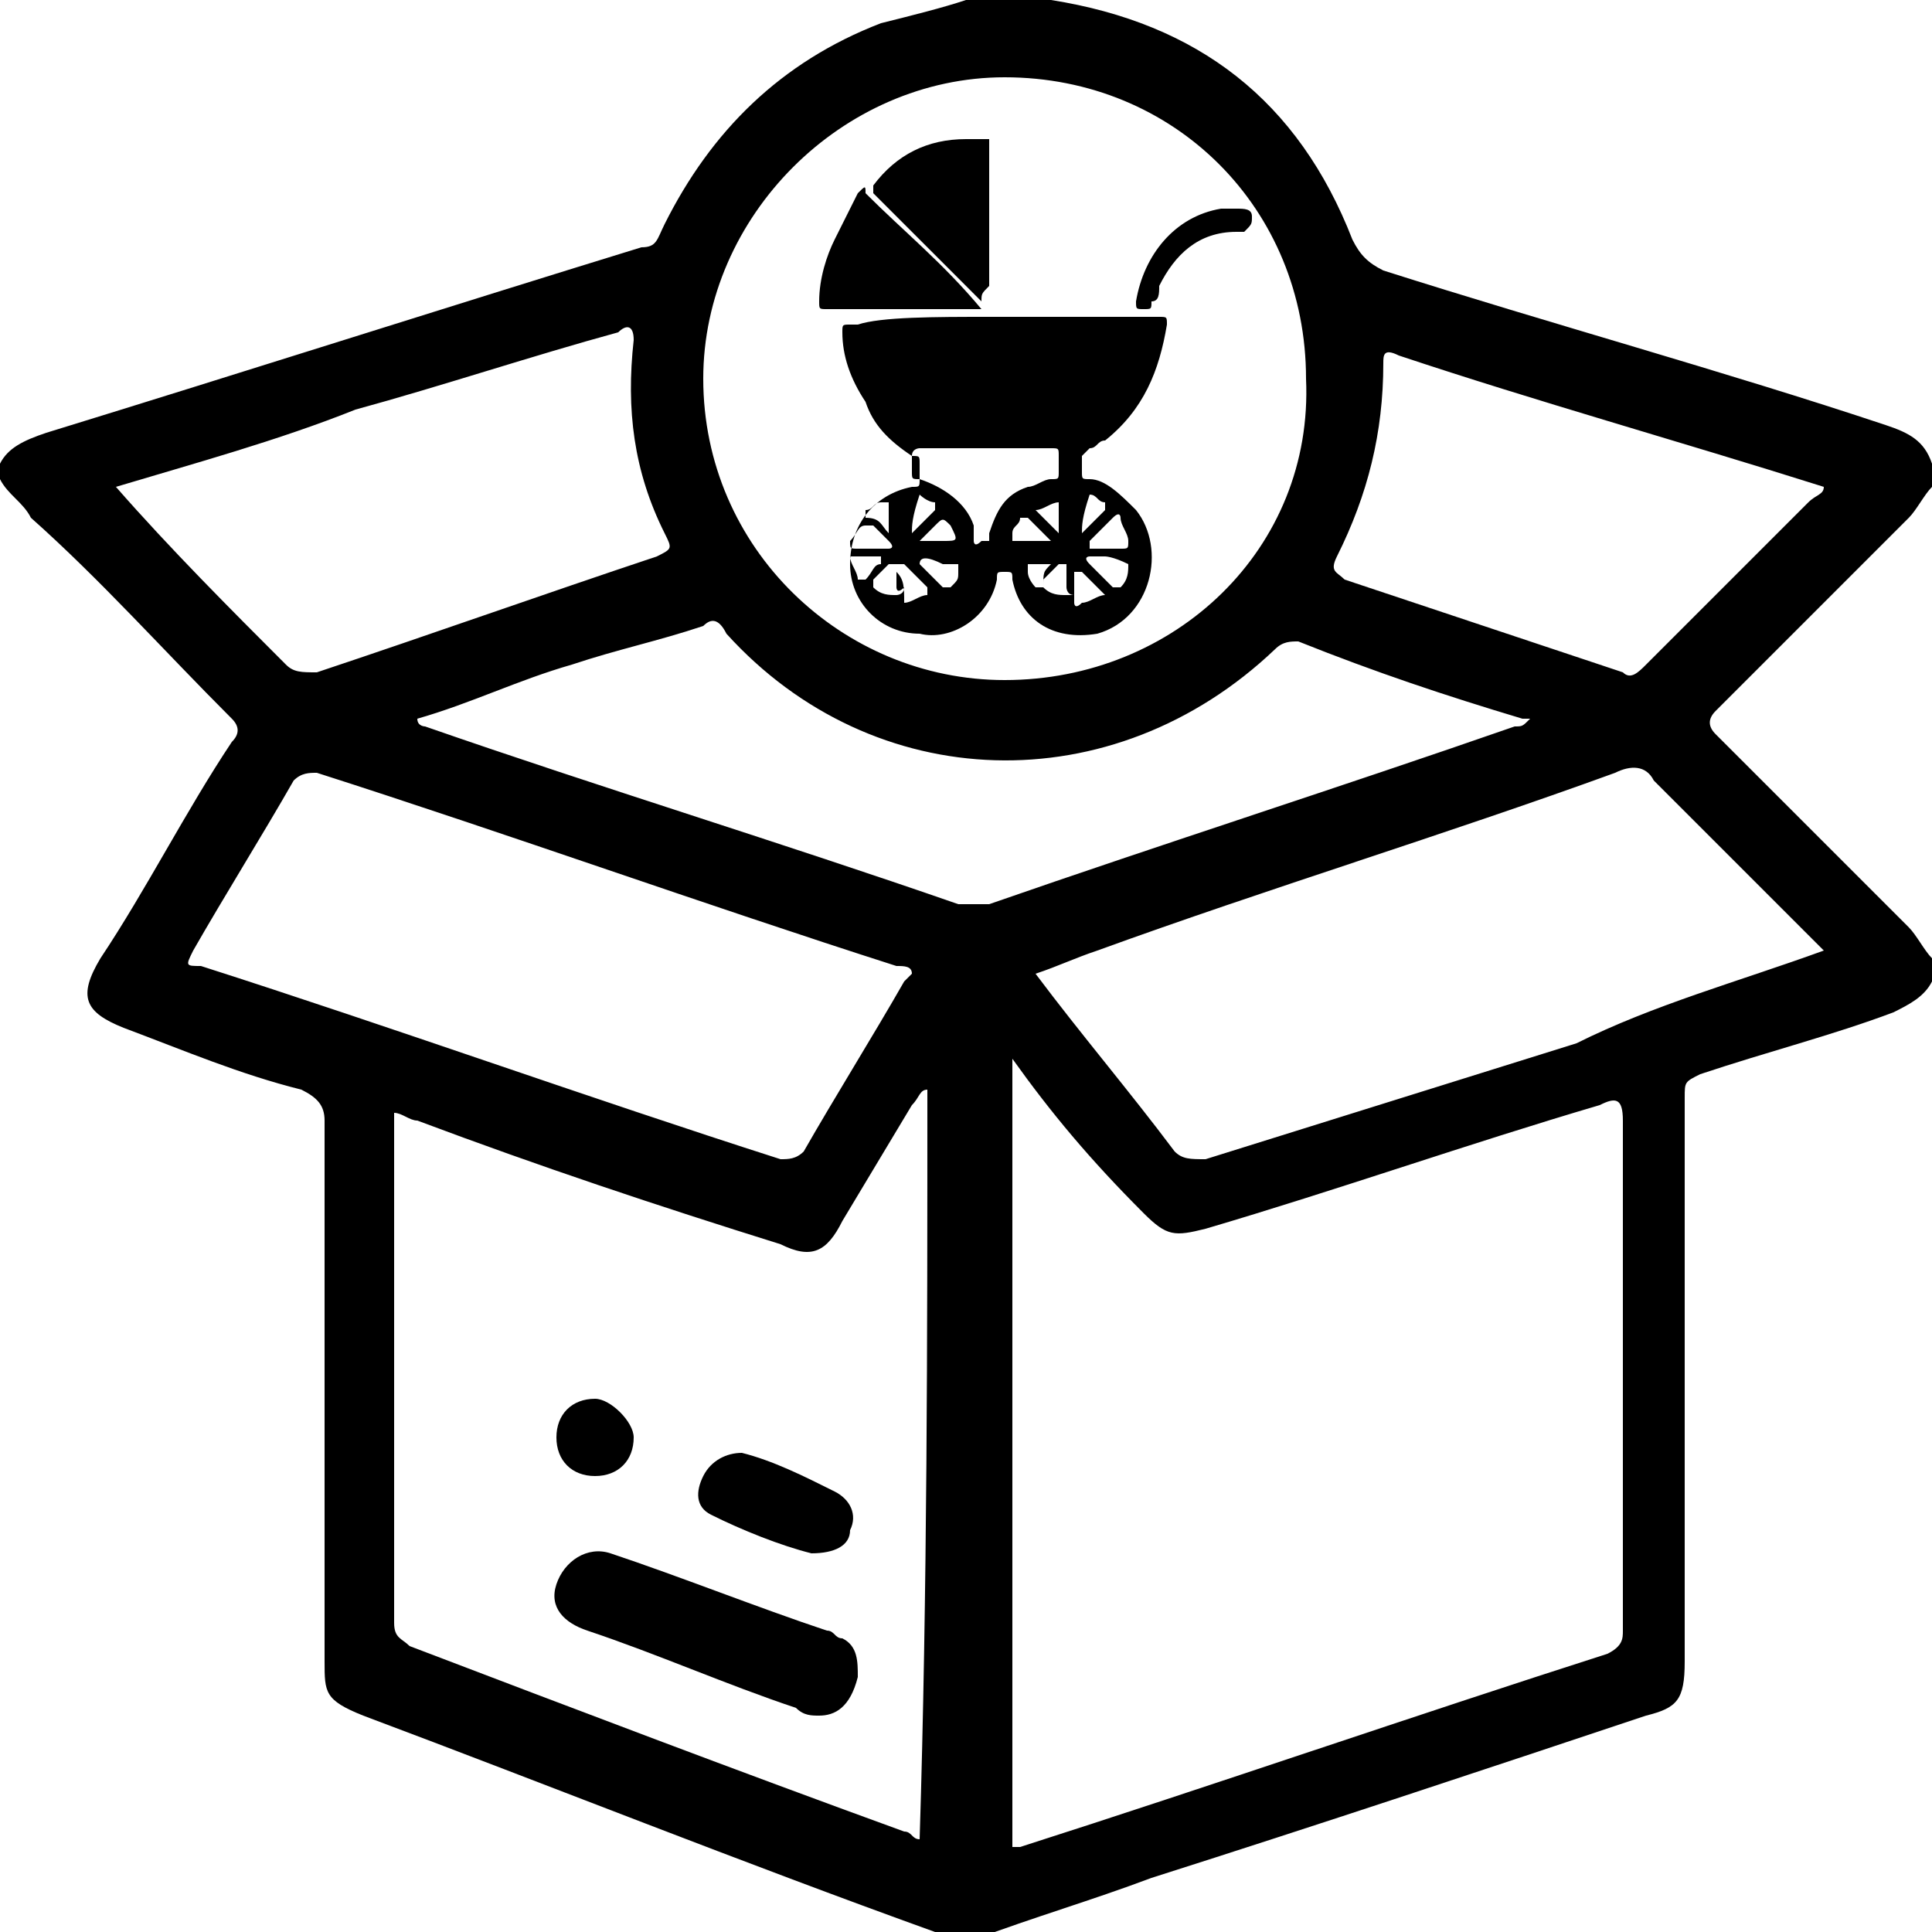 <?xml version="1.0" encoding="UTF-8"?> <svg xmlns="http://www.w3.org/2000/svg" xmlns:xlink="http://www.w3.org/1999/xlink" version="1.1" id="Layer_1" x="0px" y="0px" viewBox="0 0 25 25" style="enable-background:new 0 0 25 25;" xml:space="preserve"> <path d="M12.5,0c0.3,0,0.7,0,1,0c0,0,0.1,0,0.1,0c1.9,0.3,3.2,1.3,3.9,3.1c0.1,0.2,0.2,0.3,0.4,0.4c2.2,0.7,4.4,1.3,6.5,2 C24.7,5.6,24.9,5.7,25,6c0,0.1,0,0.2,0,0.3c-0.1,0.1-0.2,0.3-0.3,0.4c-0.8,0.8-1.7,1.7-2.5,2.5c-0.1,0.1-0.1,0.2,0,0.3 c0.8,0.8,1.7,1.7,2.5,2.5c0.1,0.1,0.2,0.3,0.3,0.4c0,0.1,0,0.2,0,0.3c-0.1,0.2-0.3,0.3-0.5,0.4c-0.8,0.3-1.6,0.5-2.5,0.8 c-0.2,0.1-0.2,0.1-0.2,0.3c0,2.4,0,4.8,0,7.3c0,0.5-0.1,0.6-0.5,0.7c-2.1,0.7-4.2,1.4-6.4,2.1c-0.8,0.3-1.5,0.5-2.3,0.8 c-0.1,0-0.2,0-0.3,0c-0.1,0-0.1-0.1-0.2-0.1c-2.5-0.9-5-1.9-7.4-2.8c-0.5-0.2-0.5-0.3-0.5-0.7c0-2.3,0-4.7,0-7 c0-0.2-0.1-0.3-0.3-0.4c-0.8-0.2-1.5-0.5-2.3-0.8c-0.5-0.2-0.6-0.4-0.3-0.9c0.6-0.9,1.1-1.9,1.7-2.8c0.1-0.1,0.1-0.2,0-0.3 C2.1,8.4,1.3,7.5,0.4,6.7C0.3,6.5,0.1,6.4,0,6.2C0,6.2,0,6.1,0,6c0.1-0.2,0.3-0.3,0.6-0.4C3.2,4.8,5.7,4,8.3,3.2 c0.2,0,0.2-0.1,0.3-0.3c0.6-1.2,1.5-2.1,2.8-2.6C11.8,0.2,12.2,0.1,12.5,0z M13.1,13.7c0,3.4,0,6.8,0,10.2c0,0,0,0,0.1,0 c2.5-0.8,5.1-1.7,7.6-2.5c0.2-0.1,0.2-0.2,0.2-0.3c0-2.2,0-4.4,0-6.6c0-0.3-0.1-0.3-0.3-0.2c-1.7,0.5-3.4,1.1-5.1,1.6 c-0.4,0.1-0.5,0.1-0.8-0.2C14.1,15,13.6,14.4,13.1,13.7z M12,14.1c-0.1,0-0.1,0.1-0.2,0.2c-0.3,0.5-0.6,1-0.9,1.5 c-0.2,0.4-0.4,0.5-0.8,0.3c-1.6-0.5-3.1-1-4.7-1.6c-0.1,0-0.2-0.1-0.3-0.1c0,0,0,0.1,0,0.1c0,2.2,0,4.3,0,6.5c0,0.2,0.1,0.2,0.2,0.3 c2.1,0.8,4.2,1.6,6.4,2.4c0.1,0,0.1,0.1,0.2,0.1C12,20.6,12,17.3,12,14.1z M16.9,4.9C16.9,2.7,15.2,1,13,1c-2.1,0-3.9,1.8-3.9,3.9 c0,2.2,1.8,3.9,3.9,3.9C15.2,8.8,17,7.1,16.9,4.9z M23.6,12.3c-0.8-0.8-1.5-1.5-2.2-2.2c-0.1-0.2-0.3-0.2-0.5-0.1 c-2.2,0.8-4.5,1.5-6.7,2.3c-0.3,0.1-0.5,0.2-0.8,0.3c0.6,0.8,1.2,1.5,1.8,2.3c0.1,0.1,0.2,0.1,0.4,0.1c1.6-0.5,3.2-1,4.8-1.5 C21.4,13,22.5,12.7,23.6,12.3z M11.8,12.6c0-0.1-0.1-0.1-0.2-0.1c-2.5-0.8-5-1.7-7.5-2.5c-0.1,0-0.2,0-0.3,0.1 c-0.4,0.7-0.9,1.5-1.3,2.2c-0.1,0.2-0.1,0.2,0.1,0.2c2.5,0.8,5,1.7,7.5,2.5c0.1,0,0.2,0,0.3-0.1c0.4-0.7,0.9-1.5,1.3-2.2 C11.7,12.7,11.8,12.6,11.8,12.6z M5.4,9.3C5.4,9.3,5.4,9.3,5.4,9.3c0,0.1,0.1,0.1,0.1,0.1c2.3,0.8,4.6,1.5,6.9,2.3 c0.1,0,0.2,0,0.4,0c2.3-0.8,4.5-1.5,6.8-2.3c0.1,0,0.1,0,0.2-0.1c0,0,0,0-0.1,0c-1-0.3-1.9-0.6-2.9-1c-0.1,0-0.2,0-0.3,0.1 c-2.1,2-5.2,1.9-7.1-0.2C9.3,8,9.2,8,9.1,8.1C8.5,8.3,8,8.4,7.4,8.6C6.7,8.8,6.1,9.1,5.4,9.3z M1.5,6.3C2.2,7.1,3,7.9,3.7,8.6 c0.1,0.1,0.2,0.1,0.4,0.1c1.5-0.5,2.9-1,4.4-1.5c0.2-0.1,0.2-0.1,0.1-0.3C8.2,6.1,8.1,5.3,8.2,4.4c0-0.2-0.1-0.2-0.2-0.1 C6.9,4.6,5.7,5,4.6,5.3C3.6,5.7,2.5,6,1.5,6.3z M23.6,6.3c-1.9-0.6-3.7-1.1-5.5-1.7c-0.2-0.1-0.2,0-0.2,0.1c0,0.9-0.2,1.7-0.6,2.5 c-0.1,0.2,0,0.2,0.1,0.3c1.2,0.4,2.4,0.8,3.6,1.2c0.1,0.1,0.2,0,0.3-0.1c0.7-0.7,1.4-1.4,2.1-2.1C23.5,6.4,23.6,6.4,23.6,6.3z"></path> <path d="M10.6,22.2c-0.1,0-0.2,0-0.3-0.1c-0.9-0.3-1.8-0.7-2.7-1c-0.3-0.1-0.5-0.3-0.4-0.6c0.1-0.3,0.4-0.5,0.7-0.4 c0.9,0.3,1.9,0.7,2.8,1c0.1,0,0.1,0.1,0.2,0.1c0.2,0.1,0.2,0.3,0.2,0.5C11,22.1,10.8,22.2,10.6,22.2z"></path> <path d="M10.5,20.1c-0.4-0.1-0.9-0.3-1.3-0.5C9,19.5,9,19.3,9.1,19.1c0.1-0.2,0.3-0.3,0.5-0.3c0.4,0.1,0.8,0.3,1.2,0.5 c0.2,0.1,0.3,0.3,0.2,0.5C11,20,10.8,20.1,10.5,20.1z"></path> <path d="M8.2,18.6c0,0.3-0.2,0.5-0.5,0.5c-0.3,0-0.5-0.2-0.5-0.5c0-0.3,0.2-0.5,0.5-0.5C7.9,18.1,8.2,18.4,8.2,18.6z"></path> <g> <path d="M12.8,4.1c0.7,0,1.4,0,2.1,0c0,0,0,0,0.1,0c0.1,0,0.1,0,0.1,0.1c-0.1,0.6-0.3,1.1-0.8,1.5c-0.1,0-0.1,0.1-0.2,0.1 c0,0-0.1,0.1-0.1,0.1C14,6,14,6,14,6.1c0,0.1,0,0.1,0.1,0.1c0.2,0,0.4,0.2,0.6,0.4c0.4,0.5,0.2,1.4-0.5,1.6c-0.6,0.1-1-0.2-1.1-0.7 c0-0.1,0-0.1-0.1-0.1c-0.1,0-0.1,0-0.1,0.1c-0.1,0.5-0.6,0.8-1,0.7c-0.5,0-0.9-0.4-0.9-0.9c0-0.5,0.3-0.9,0.8-1 c0.1,0,0.1,0,0.1-0.1c0-0.1,0-0.1,0-0.2c0-0.1,0-0.1-0.1-0.1c-0.3-0.2-0.5-0.4-0.6-0.7c-0.2-0.3-0.3-0.6-0.3-0.9 c0-0.1,0-0.1,0.1-0.1c0,0,0.1,0,0.1,0C11.4,4.1,12.1,4.1,12.8,4.1z M12.8,5.8C12.8,5.8,12.8,5.8,12.8,5.8c-0.2,0-0.4,0-0.6,0 c-0.1,0-0.2,0-0.3,0c0,0-0.1,0-0.1,0.1c0,0.1,0,0.1,0,0.2c0,0.1,0,0.1,0.1,0.1c0.3,0.1,0.6,0.3,0.7,0.6c0,0.1,0,0.1,0,0.2 c0,0,0,0.1,0.1,0c0,0,0.1,0,0.1,0c0,0,0,0,0,0c0,0,0,0,0-0.1c0.1-0.3,0.2-0.5,0.5-0.6c0.1,0,0.2-0.1,0.3-0.1c0.1,0,0.1,0,0.1-0.1 c0-0.1,0-0.1,0-0.2c0-0.1,0-0.1-0.1-0.1C13.4,5.8,13.1,5.8,12.8,5.8z M11.6,7.6C11.6,7.6,11.6,7.6,11.6,7.6c0-0.1,0-0.1,0-0.2 c0,0,0,0,0-0.1c0,0,0,0-0.1,0c-0.1,0.1-0.2,0.2-0.2,0.2c0,0,0,0.1,0,0.1c0.1,0.1,0.2,0.1,0.3,0.1c0,0,0.1,0,0.1-0.1 C11.6,7.7,11.6,7.6,11.6,7.6z M11.7,7.8c0.1,0,0.2-0.1,0.3-0.1c0,0,0,0,0-0.1c-0.1-0.1-0.2-0.2-0.3-0.3c0,0,0,0-0.1,0 c0,0,0,0,0,0.1C11.7,7.5,11.7,7.6,11.7,7.8C11.7,7.8,11.7,7.8,11.7,7.8z M14.3,7.1L14.3,7.1c0.1,0,0.1,0,0.2,0c0.1,0,0.1,0,0.1-0.1 c0-0.1-0.1-0.2-0.1-0.3c0,0,0-0.1-0.1,0c-0.1,0.1-0.1,0.1-0.2,0.2c0,0,0,0-0.1,0.1c0,0,0,0.1,0,0.1C14.2,7.1,14.2,7.1,14.3,7.1z M11,7.2c0,0.1,0.1,0.2,0.1,0.3c0,0,0,0,0.1,0c0.1-0.1,0.1-0.2,0.2-0.2c0,0,0,0,0,0c0,0,0-0.1,0-0.1C11.3,7.2,11.2,7.2,11,7.2 C11,7.2,11,7.2,11,7.2z M14.3,7.7c-0.1-0.1-0.2-0.2-0.3-0.3c0,0,0,0,0,0c0,0-0.1,0-0.1,0c0,0.1,0,0.2,0,0.4c0,0,0,0.1,0.1,0 C14.1,7.8,14.2,7.7,14.3,7.7z M13.8,7.6C13.8,7.6,13.8,7.6,13.8,7.6c0-0.1,0-0.1,0-0.2c0,0,0-0.1,0-0.1c0,0,0,0-0.1,0 c-0.1,0.1-0.2,0.2-0.2,0.2c0,0,0,0,0,0.1c0.1,0.1,0.2,0.1,0.3,0.1c0,0,0.1,0,0.1,0C13.8,7.7,13.8,7.6,13.8,7.6z M14.3,7.2 C14.3,7.2,14.3,7.2,14.3,7.2c-0.1,0-0.1,0-0.2,0c0,0-0.1,0,0,0.1c0.1,0.1,0.2,0.2,0.3,0.3c0,0,0,0,0.1,0c0.1-0.1,0.1-0.2,0.1-0.3 c0,0,0,0,0,0C14.4,7.2,14.3,7.2,14.3,7.2z M11.3,7.1L11.3,7.1c0.1,0,0.1,0,0.2,0c0,0,0.1,0,0-0.1c0,0,0,0,0,0 c-0.1-0.1-0.2-0.2-0.2-0.2c0,0,0,0-0.1,0C11.1,6.8,11.1,6.9,11,7c0,0.1,0,0.1,0.1,0.1C11.2,7.1,11.2,7.1,11.3,7.1z M11.8,6.9 C11.8,6.9,11.8,6.9,11.8,6.9c0.1-0.1,0.2-0.2,0.3-0.3c0,0,0-0.1,0-0.1c-0.1,0-0.2-0.1-0.2-0.1c0,0,0,0,0,0 C11.8,6.7,11.8,6.8,11.8,6.9z M13.6,7.3C13.6,7.3,13.6,7.2,13.6,7.3c-0.1,0-0.2,0-0.3,0c0,0,0,0,0,0c0,0,0,0,0,0.1 c0,0.1,0.1,0.2,0.1,0.2c0,0,0,0,0.1,0C13.5,7.4,13.5,7.4,13.6,7.3z M11.9,7C11.9,7,11.9,7,11.9,7c0.1,0,0.2,0,0.3,0 c0.2,0,0.2,0,0.1-0.2c-0.1-0.1-0.1-0.1-0.2,0c0,0-0.1,0.1-0.1,0.1C12,6.9,11.9,7,11.9,7z M13.6,7c-0.1-0.1-0.2-0.2-0.3-0.3 c0,0,0,0-0.1,0c0,0.1-0.1,0.1-0.1,0.2c0,0,0,0.1,0,0.1C13.4,7,13.5,7,13.6,7z M11.9,7.3c0.1,0.1,0.2,0.2,0.3,0.3c0,0,0,0,0.1,0 c0.1-0.1,0.1-0.1,0.1-0.2c0,0,0-0.1,0-0.1c-0.1,0-0.2,0-0.2,0C12,7.2,11.9,7.2,11.9,7.3z M14,6.9c0.1-0.1,0.2-0.2,0.3-0.3 c0,0,0,0,0-0.1c-0.1,0-0.1-0.1-0.2-0.1c0,0,0,0,0,0C14,6.7,14,6.8,14,6.9z M13.4,6.6c0.1,0.1,0.2,0.2,0.3,0.3c0-0.1,0-0.3,0-0.4 c0,0,0,0,0,0C13.6,6.5,13.5,6.6,13.4,6.6z M11.5,6.9C11.5,6.9,11.5,6.9,11.5,6.9c0-0.1,0-0.2,0-0.4c0,0,0,0-0.1,0 c-0.1,0-0.1,0.1-0.2,0.1c0,0,0,0,0,0.1C11.4,6.7,11.4,6.8,11.5,6.9z"></path> <path d="M12.7,3.9C12.7,3.8,12.7,3.8,12.7,3.9c-0.5-0.5-1-1-1.4-1.4c0,0,0,0,0,0c0,0,0,0,0-0.1c0,0,0,0,0,0C11.6,2,12,1.8,12.5,1.8 c0.1,0,0.2,0,0.2,0c0,0,0.1,0,0.1,0c0,0,0,0,0,0c0,0.6,0,1.3,0,1.9C12.7,3.8,12.7,3.8,12.7,3.9z"></path> <path d="M12.7,4c-0.1,0-0.1,0-0.1,0c-0.6,0-1.3,0-1.9,0c0,0,0,0,0,0c-0.1,0-0.1,0-0.1-0.1c0-0.3,0.1-0.6,0.2-0.8 c0.1-0.2,0.2-0.4,0.3-0.6c0.1-0.1,0.1-0.1,0.1,0C11.7,3,12.2,3.4,12.7,4C12.6,3.9,12.6,3.9,12.7,4z"></path> <path d="M14.8,4c-0.1,0-0.1,0-0.1-0.1c0.1-0.6,0.5-1.1,1.1-1.2c0.1,0,0.1,0,0.2,0c0.1,0,0.2,0,0.2,0.1c0,0.1,0,0.1-0.1,0.2 c0,0-0.1,0-0.1,0C15.5,3,15.2,3.3,15,3.7c0,0.1,0,0.2-0.1,0.2C14.9,4,14.9,4,14.8,4C14.8,4,14.8,4,14.8,4z"></path> </g> </svg> 